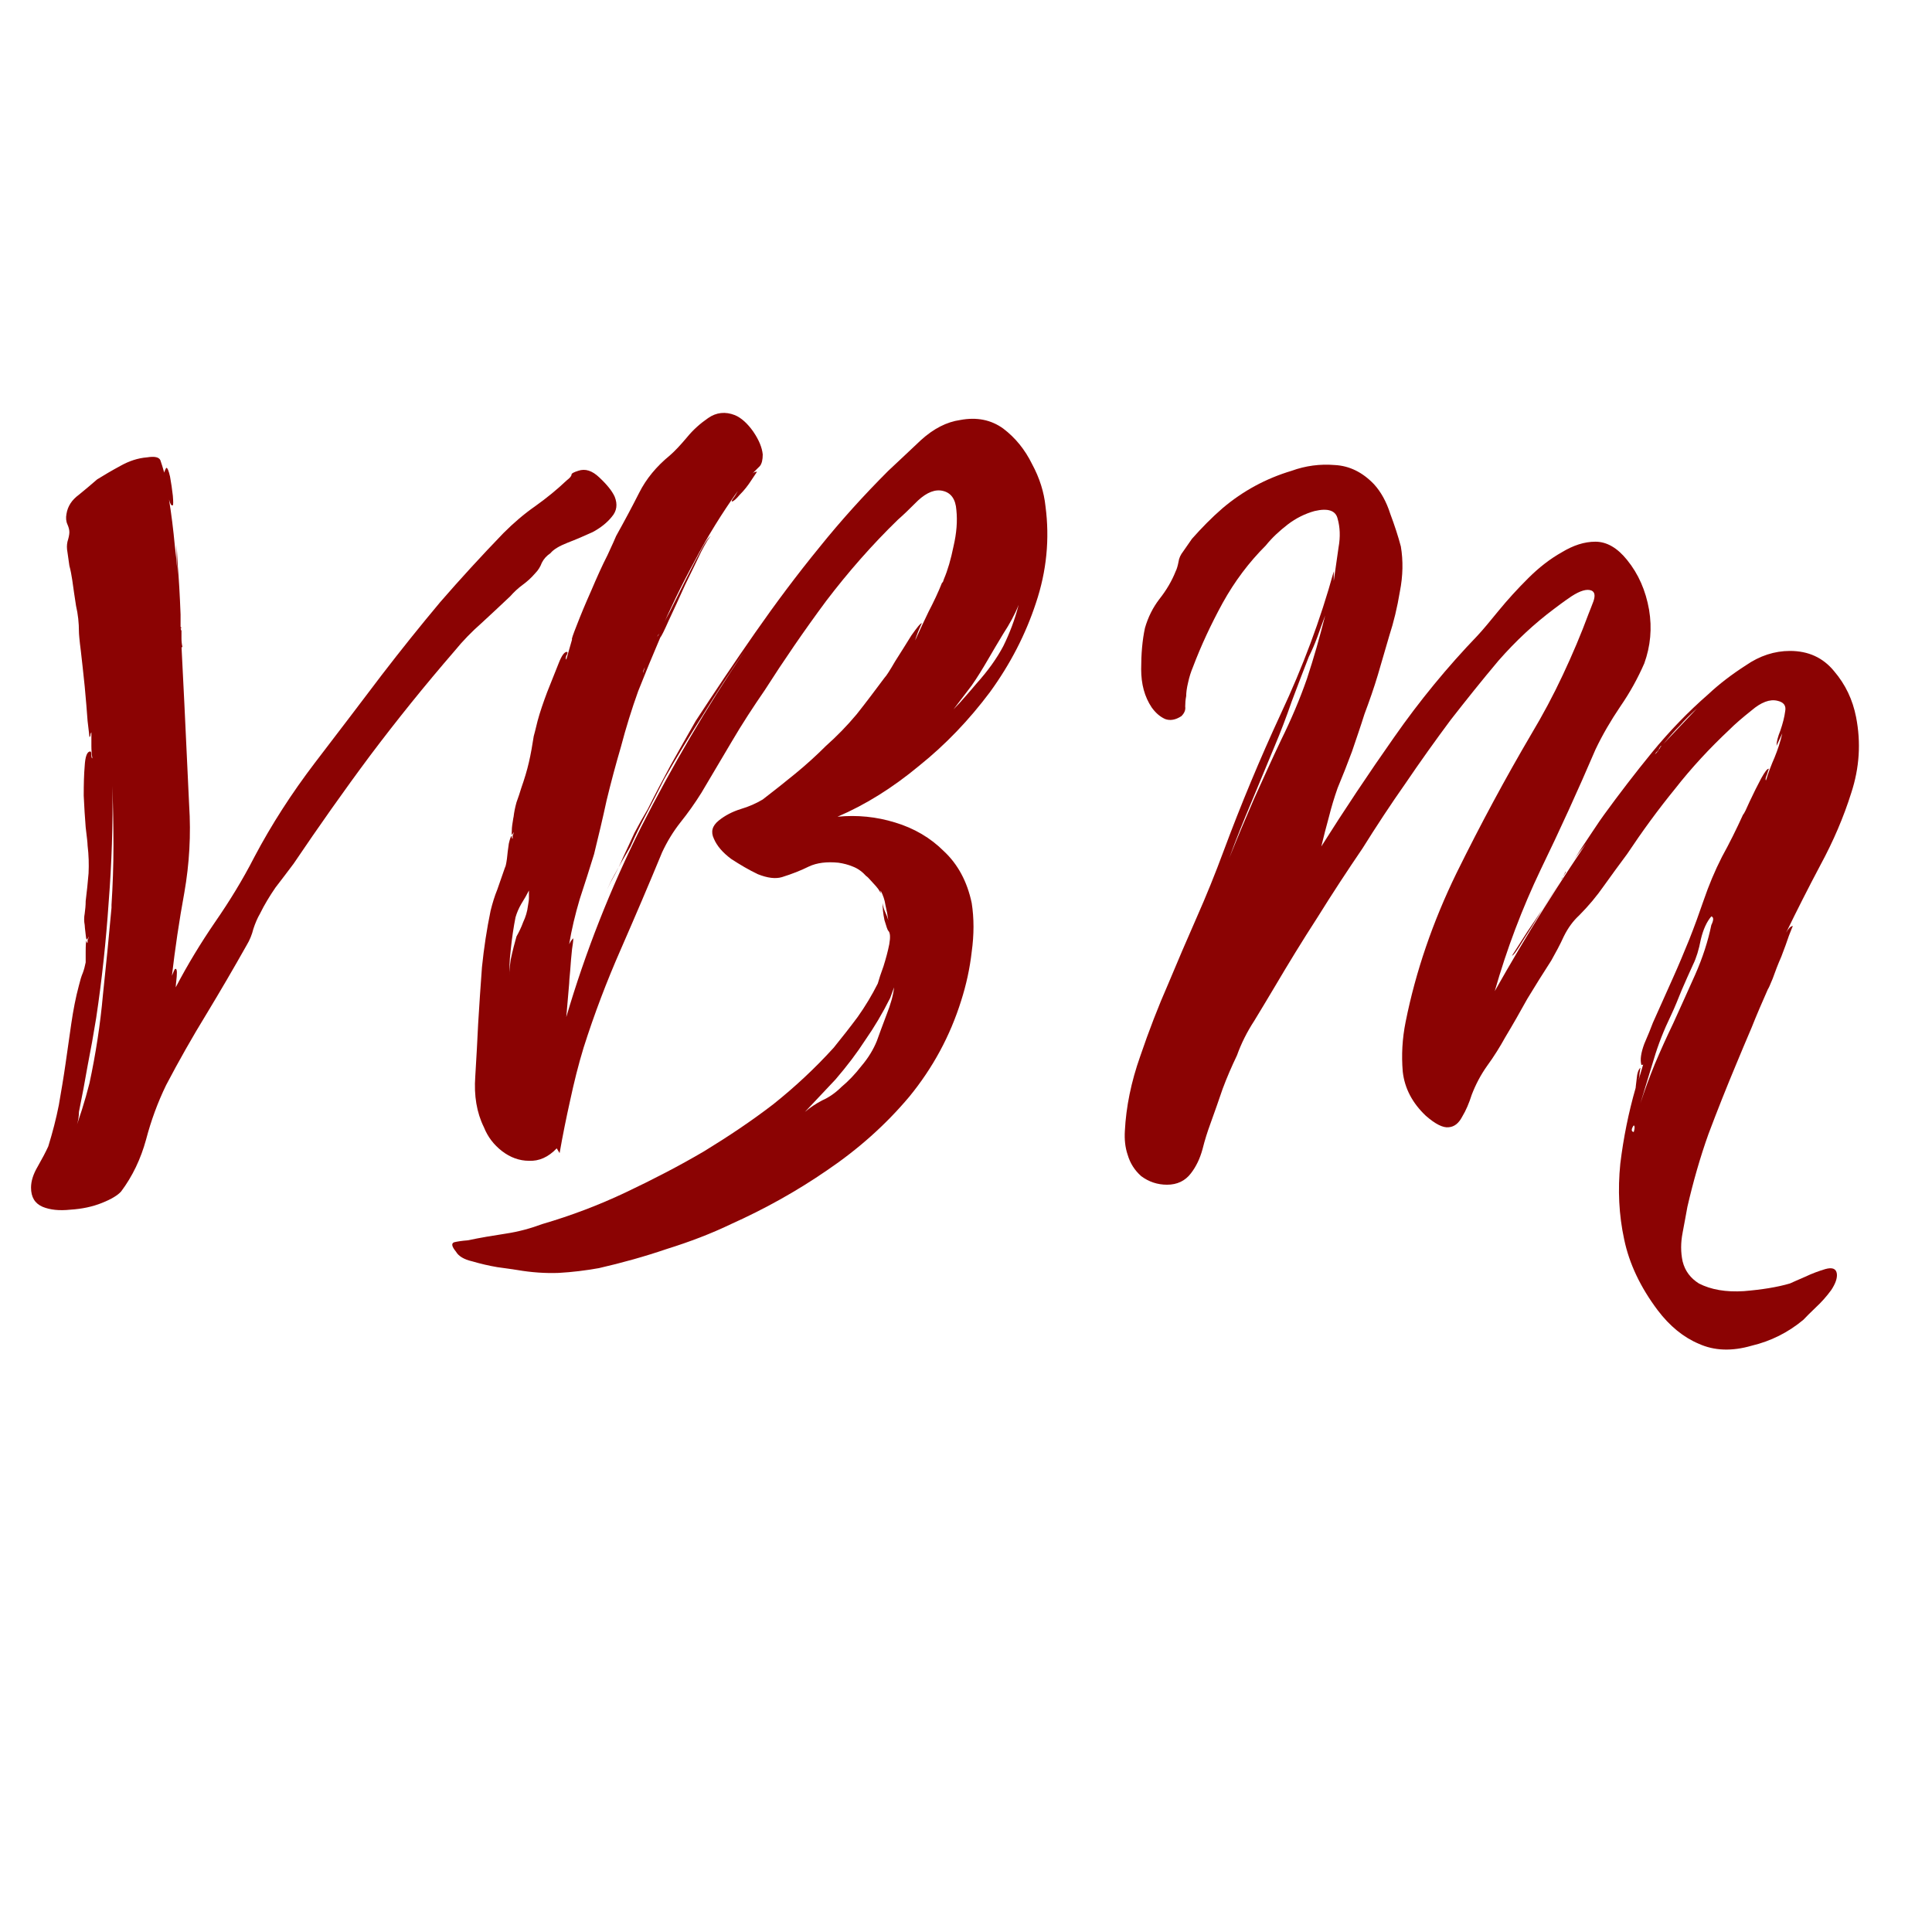 <svg version="1.0" preserveAspectRatio="xMidYMid meet" height="42" viewBox="0 0 31.5 31.5" zoomAndPan="magnify" width="42" xmlns:xlink="http://www.w3.org/1999/xlink" xmlns="http://www.w3.org/2000/svg"><defs><g></g></defs><g fill-opacity="1" fill="#8b0303"><g transform="translate(0.506, 18.457)"><g><path d="M 2.5 -6.984 L 2.578 -5.328 C 2.609 -4.848 2.582 -4.375 2.5 -3.906 C 2.414 -3.438 2.348 -2.984 2.297 -2.547 C 2.316 -2.598 2.332 -2.633 2.344 -2.656 C 2.375 -2.676 2.383 -2.633 2.375 -2.531 C 2.363 -2.426 2.359 -2.367 2.359 -2.359 C 2.555 -2.734 2.77 -3.086 3 -3.422 C 3.238 -3.766 3.453 -4.117 3.641 -4.484 C 3.922 -5.016 4.25 -5.523 4.625 -6.016 C 5 -6.504 5.363 -6.984 5.719 -7.453 C 6.031 -7.859 6.348 -8.254 6.672 -8.641 C 7.004 -9.023 7.348 -9.398 7.703 -9.766 C 7.867 -9.93 8.039 -10.078 8.219 -10.203 C 8.406 -10.336 8.578 -10.477 8.734 -10.625 C 8.785 -10.664 8.812 -10.695 8.812 -10.719 C 8.812 -10.738 8.848 -10.758 8.922 -10.781 C 9.035 -10.82 9.148 -10.785 9.266 -10.672 C 9.391 -10.555 9.473 -10.453 9.516 -10.359 C 9.566 -10.234 9.551 -10.125 9.469 -10.031 C 9.395 -9.938 9.289 -9.852 9.156 -9.781 C 9.02 -9.719 8.883 -9.66 8.75 -9.609 C 8.613 -9.555 8.52 -9.5 8.469 -9.438 C 8.406 -9.395 8.359 -9.344 8.328 -9.281 C 8.305 -9.219 8.27 -9.16 8.219 -9.109 C 8.156 -9.035 8.086 -8.973 8.016 -8.922 C 7.941 -8.867 7.875 -8.805 7.812 -8.734 C 7.656 -8.586 7.5 -8.441 7.344 -8.297 C 7.188 -8.16 7.039 -8.008 6.906 -7.844 C 6.426 -7.289 5.969 -6.723 5.531 -6.141 C 5.102 -5.566 4.688 -4.977 4.281 -4.375 C 4.188 -4.25 4.086 -4.117 3.984 -3.984 C 3.891 -3.848 3.805 -3.707 3.734 -3.562 C 3.691 -3.488 3.656 -3.406 3.625 -3.312 C 3.602 -3.219 3.566 -3.129 3.516 -3.047 C 3.305 -2.672 3.086 -2.297 2.859 -1.922 C 2.629 -1.547 2.41 -1.16 2.203 -0.766 C 2.066 -0.484 1.957 -0.188 1.875 0.125 C 1.789 0.438 1.656 0.719 1.469 0.969 C 1.414 1.031 1.312 1.094 1.156 1.156 C 1 1.219 0.828 1.254 0.641 1.266 C 0.461 1.285 0.312 1.27 0.188 1.219 C 0.062 1.164 0 1.062 0 0.906 C 0 0.801 0.035 0.688 0.109 0.562 C 0.18 0.438 0.238 0.328 0.281 0.234 C 0.352 0.004 0.41 -0.219 0.453 -0.438 C 0.492 -0.664 0.531 -0.891 0.562 -1.109 C 0.594 -1.328 0.625 -1.547 0.656 -1.766 C 0.688 -1.984 0.727 -2.191 0.781 -2.391 C 0.801 -2.473 0.82 -2.539 0.844 -2.594 C 0.863 -2.645 0.879 -2.703 0.891 -2.766 C 0.891 -2.766 0.891 -2.82 0.891 -2.938 C 0.891 -3.051 0.895 -3.113 0.906 -3.125 C 0.906 -3.113 0.906 -3.102 0.906 -3.094 C 0.914 -3.094 0.922 -3.086 0.922 -3.078 C 0.922 -3.098 0.922 -3.113 0.922 -3.125 C 0.93 -3.145 0.938 -3.164 0.938 -3.188 C 0.914 -3.113 0.898 -3.125 0.891 -3.219 C 0.879 -3.312 0.875 -3.363 0.875 -3.375 C 0.863 -3.438 0.863 -3.5 0.875 -3.562 C 0.883 -3.625 0.891 -3.691 0.891 -3.766 C 0.91 -3.922 0.926 -4.07 0.938 -4.219 C 0.945 -4.363 0.941 -4.516 0.922 -4.672 C 0.922 -4.711 0.91 -4.812 0.891 -4.969 C 0.879 -5.125 0.867 -5.297 0.859 -5.484 C 0.859 -5.672 0.863 -5.832 0.875 -5.969 C 0.883 -6.113 0.91 -6.191 0.953 -6.203 C 0.973 -6.211 0.984 -6.195 0.984 -6.156 C 0.984 -6.113 0.988 -6.094 1 -6.094 C 0.988 -6.164 0.984 -6.234 0.984 -6.297 C 0.984 -6.367 0.984 -6.441 0.984 -6.516 C 0.973 -6.504 0.969 -6.488 0.969 -6.469 C 0.969 -6.457 0.961 -6.445 0.953 -6.438 C 0.953 -6.445 0.941 -6.535 0.922 -6.703 C 0.91 -6.867 0.895 -7.055 0.875 -7.266 C 0.852 -7.484 0.832 -7.676 0.812 -7.844 C 0.789 -8.02 0.781 -8.125 0.781 -8.156 C 0.781 -8.301 0.766 -8.441 0.734 -8.578 C 0.711 -8.723 0.691 -8.863 0.672 -9 C 0.66 -9.082 0.645 -9.16 0.625 -9.234 C 0.613 -9.316 0.602 -9.391 0.594 -9.453 C 0.582 -9.516 0.582 -9.57 0.594 -9.625 C 0.613 -9.688 0.625 -9.738 0.625 -9.781 C 0.625 -9.82 0.613 -9.863 0.594 -9.906 C 0.57 -9.957 0.566 -10.016 0.578 -10.078 C 0.598 -10.203 0.664 -10.305 0.781 -10.391 C 0.895 -10.484 0.992 -10.566 1.078 -10.641 C 1.191 -10.711 1.316 -10.785 1.453 -10.859 C 1.598 -10.941 1.742 -10.988 1.891 -11 C 2.016 -11.02 2.086 -11.004 2.109 -10.953 C 2.129 -10.898 2.148 -10.832 2.172 -10.75 C 2.172 -10.758 2.18 -10.785 2.203 -10.828 C 2.223 -10.836 2.242 -10.789 2.266 -10.688 C 2.285 -10.582 2.301 -10.477 2.312 -10.375 C 2.32 -10.281 2.32 -10.227 2.312 -10.219 C 2.289 -10.207 2.27 -10.238 2.25 -10.312 C 2.289 -10.07 2.32 -9.82 2.344 -9.562 C 2.375 -9.312 2.395 -9.062 2.406 -8.812 C 2.395 -9.02 2.383 -9.195 2.375 -9.344 C 2.375 -9.5 2.375 -9.578 2.375 -9.578 C 2.375 -9.578 2.379 -9.469 2.391 -9.25 C 2.41 -9.031 2.426 -8.758 2.438 -8.438 L 2.438 -8.281 L 2.438 -8.297 L 2.438 -8.266 L 2.438 -8.281 L 2.438 -8.25 L 2.438 -8.266 C 2.438 -8.254 2.438 -8.242 2.438 -8.234 C 2.445 -8.234 2.453 -8.223 2.453 -8.203 C 2.453 -8.211 2.445 -8.219 2.438 -8.219 C 2.438 -8.227 2.438 -8.238 2.438 -8.25 C 2.438 -8.219 2.441 -8.191 2.453 -8.172 C 2.453 -8.129 2.453 -8.086 2.453 -8.047 C 2.453 -8.004 2.457 -7.957 2.469 -7.906 C 2.469 -7.906 2.461 -7.906 2.453 -7.906 C 2.453 -7.906 2.453 -7.91 2.453 -7.922 L 2.5 -6.984 C 2.5 -6.992 2.492 -7.004 2.484 -7.016 C 2.484 -7.023 2.484 -7.035 2.484 -7.047 C 2.484 -7.035 2.484 -7.023 2.484 -7.016 C 2.492 -7.004 2.5 -6.992 2.5 -6.984 Z M 1.312 -3.656 L 1.312 -3.703 C 1.332 -4.016 1.344 -4.336 1.344 -4.672 C 1.344 -5.004 1.336 -5.328 1.328 -5.641 C 1.336 -5.016 1.316 -4.383 1.266 -3.75 C 1.223 -3.113 1.156 -2.484 1.062 -1.859 C 1.02 -1.598 0.973 -1.336 0.922 -1.078 C 0.879 -0.828 0.832 -0.578 0.781 -0.328 C 0.781 -0.254 0.77 -0.188 0.75 -0.125 C 0.727 -0.062 0.707 -0.004 0.688 0.047 C 0.789 -0.223 0.879 -0.504 0.953 -0.797 C 1.055 -1.273 1.129 -1.754 1.172 -2.234 C 1.223 -2.711 1.27 -3.188 1.312 -3.656 Z M 1.312 -3.656"></path></g></g></g><g fill-opacity="1" fill="#8b0303"><g transform="translate(7.374, 18.457)"><g><path d="M 6.281 -5.141 C 6.602 -5.172 6.914 -5.141 7.219 -5.047 C 7.531 -4.953 7.797 -4.797 8.016 -4.578 C 8.242 -4.367 8.395 -4.086 8.469 -3.734 C 8.508 -3.484 8.508 -3.219 8.469 -2.938 C 8.438 -2.664 8.379 -2.398 8.297 -2.141 C 8.117 -1.566 7.836 -1.047 7.453 -0.578 C 7.066 -0.117 6.617 0.281 6.109 0.625 C 5.609 0.969 5.086 1.258 4.547 1.5 C 4.223 1.656 3.875 1.789 3.5 1.906 C 3.133 2.031 2.766 2.133 2.391 2.219 C 2.172 2.258 1.953 2.285 1.734 2.297 C 1.516 2.305 1.289 2.289 1.062 2.25 C 0.988 2.238 0.879 2.223 0.734 2.203 C 0.598 2.18 0.461 2.148 0.328 2.109 C 0.191 2.078 0.102 2.023 0.062 1.953 C -0.008 1.867 -0.02 1.816 0.031 1.797 C 0.082 1.785 0.156 1.773 0.25 1.766 C 0.457 1.723 0.664 1.688 0.875 1.656 C 1.082 1.625 1.281 1.57 1.469 1.5 C 1.938 1.363 2.391 1.191 2.828 0.984 C 3.273 0.773 3.703 0.551 4.109 0.312 C 4.504 0.07 4.879 -0.18 5.234 -0.453 C 5.586 -0.734 5.914 -1.039 6.219 -1.375 C 6.352 -1.539 6.484 -1.707 6.609 -1.875 C 6.734 -2.051 6.844 -2.234 6.938 -2.422 C 6.957 -2.492 6.988 -2.586 7.031 -2.703 C 7.07 -2.828 7.102 -2.945 7.125 -3.062 C 7.145 -3.176 7.141 -3.25 7.109 -3.281 C 7.098 -3.289 7.078 -3.348 7.047 -3.453 C 7.023 -3.566 7.016 -3.66 7.016 -3.734 C 7.023 -3.68 7.039 -3.629 7.062 -3.578 C 7.082 -3.535 7.098 -3.492 7.109 -3.453 C 7.098 -3.535 7.082 -3.617 7.062 -3.703 C 7.051 -3.785 7.023 -3.863 6.984 -3.938 L 6.984 -3.891 C 6.973 -3.93 6.93 -3.988 6.859 -4.062 C 6.797 -4.133 6.758 -4.172 6.75 -4.172 C 6.688 -4.242 6.613 -4.297 6.531 -4.328 C 6.457 -4.359 6.379 -4.379 6.297 -4.391 C 6.109 -4.41 5.945 -4.391 5.812 -4.328 C 5.688 -4.266 5.539 -4.207 5.375 -4.156 C 5.27 -4.125 5.141 -4.141 4.984 -4.203 C 4.836 -4.273 4.691 -4.359 4.547 -4.453 C 4.41 -4.555 4.316 -4.664 4.266 -4.781 C 4.211 -4.895 4.238 -4.992 4.344 -5.078 C 4.445 -5.16 4.566 -5.223 4.703 -5.266 C 4.836 -5.305 4.957 -5.359 5.062 -5.422 C 5.25 -5.566 5.426 -5.707 5.594 -5.844 C 5.77 -5.988 5.938 -6.141 6.094 -6.297 C 6.27 -6.453 6.438 -6.625 6.594 -6.812 C 6.75 -7.008 6.898 -7.207 7.047 -7.406 C 7.078 -7.438 7.133 -7.523 7.219 -7.672 C 7.312 -7.816 7.398 -7.957 7.484 -8.094 C 7.578 -8.227 7.633 -8.297 7.656 -8.297 C 7.656 -8.297 7.633 -8.25 7.594 -8.156 C 7.562 -8.07 7.547 -8.023 7.547 -8.016 C 7.617 -8.172 7.691 -8.328 7.766 -8.484 C 7.848 -8.641 7.922 -8.797 7.984 -8.953 L 8 -8.969 L 8.016 -9.016 C 8.078 -9.16 8.129 -9.336 8.172 -9.547 C 8.223 -9.766 8.238 -9.961 8.219 -10.141 C 8.207 -10.316 8.133 -10.422 8 -10.453 C 7.875 -10.484 7.738 -10.43 7.594 -10.297 C 7.457 -10.16 7.348 -10.055 7.266 -9.984 C 6.848 -9.578 6.457 -9.133 6.094 -8.656 C 5.738 -8.176 5.406 -7.691 5.094 -7.203 C 4.906 -6.93 4.727 -6.656 4.562 -6.375 C 4.395 -6.094 4.227 -5.812 4.062 -5.531 C 3.957 -5.363 3.844 -5.203 3.719 -5.047 C 3.602 -4.898 3.504 -4.738 3.422 -4.562 C 3.203 -4.031 2.977 -3.504 2.75 -2.984 C 2.52 -2.461 2.316 -1.926 2.141 -1.375 C 2.055 -1.094 1.984 -0.805 1.922 -0.516 C 1.859 -0.234 1.801 0.051 1.75 0.344 L 1.703 0.266 C 1.566 0.41 1.414 0.477 1.25 0.469 C 1.094 0.469 0.945 0.414 0.812 0.312 C 0.676 0.207 0.578 0.078 0.516 -0.078 C 0.398 -0.316 0.352 -0.594 0.375 -0.906 C 0.395 -1.227 0.41 -1.516 0.422 -1.766 C 0.441 -2.078 0.461 -2.383 0.484 -2.688 C 0.516 -3 0.562 -3.305 0.625 -3.609 C 0.656 -3.734 0.691 -3.848 0.734 -3.953 C 0.773 -4.066 0.816 -4.188 0.859 -4.312 C 0.867 -4.32 0.879 -4.367 0.891 -4.453 C 0.898 -4.535 0.91 -4.617 0.922 -4.703 C 0.941 -4.785 0.957 -4.828 0.969 -4.828 C 0.969 -4.805 0.973 -4.789 0.984 -4.781 C 0.984 -4.801 0.984 -4.816 0.984 -4.828 C 0.992 -4.848 1 -4.867 1 -4.891 C 0.977 -4.836 0.969 -4.832 0.969 -4.875 C 0.969 -4.926 0.973 -4.984 0.984 -5.047 C 0.992 -5.109 1 -5.141 1 -5.141 C 1.008 -5.211 1.023 -5.289 1.047 -5.375 C 1.078 -5.457 1.102 -5.535 1.125 -5.609 C 1.176 -5.754 1.219 -5.895 1.25 -6.031 C 1.281 -6.164 1.305 -6.305 1.328 -6.453 C 1.336 -6.484 1.359 -6.566 1.391 -6.703 C 1.43 -6.848 1.484 -7.004 1.547 -7.172 C 1.617 -7.348 1.68 -7.504 1.734 -7.641 C 1.785 -7.773 1.832 -7.836 1.875 -7.828 C 1.883 -7.816 1.879 -7.797 1.859 -7.766 C 1.848 -7.734 1.848 -7.711 1.859 -7.703 L 1.953 -8.031 C 1.941 -8.031 1.969 -8.109 2.031 -8.266 C 2.094 -8.43 2.172 -8.617 2.266 -8.828 C 2.359 -9.047 2.445 -9.238 2.531 -9.406 C 2.613 -9.582 2.66 -9.688 2.672 -9.719 C 2.805 -9.957 2.93 -10.191 3.047 -10.422 C 3.16 -10.648 3.328 -10.852 3.547 -11.031 C 3.629 -11.102 3.723 -11.203 3.828 -11.328 C 3.93 -11.453 4.047 -11.555 4.172 -11.641 C 4.305 -11.734 4.453 -11.75 4.609 -11.688 C 4.711 -11.645 4.812 -11.555 4.906 -11.422 C 5 -11.285 5.051 -11.16 5.062 -11.047 C 5.062 -10.961 5.047 -10.898 5.016 -10.859 C 4.984 -10.828 4.941 -10.785 4.891 -10.734 C 4.91 -10.754 4.938 -10.766 4.969 -10.766 C 4.969 -10.766 4.938 -10.719 4.875 -10.625 C 4.82 -10.539 4.758 -10.461 4.688 -10.391 C 4.625 -10.316 4.582 -10.281 4.562 -10.281 C 4.551 -10.281 4.555 -10.297 4.578 -10.328 C 4.609 -10.367 4.633 -10.41 4.656 -10.453 C 4.395 -10.086 4.16 -9.707 3.953 -9.312 C 3.742 -8.926 3.551 -8.531 3.375 -8.125 C 3.406 -8.207 3.461 -8.328 3.547 -8.484 C 3.629 -8.648 3.719 -8.828 3.812 -9.016 C 3.906 -9.203 3.988 -9.363 4.062 -9.5 C 4.133 -9.633 4.188 -9.707 4.219 -9.719 C 4.195 -9.707 4.145 -9.625 4.062 -9.469 C 3.988 -9.312 3.898 -9.129 3.797 -8.922 C 3.703 -8.711 3.613 -8.52 3.531 -8.344 C 3.457 -8.176 3.41 -8.082 3.391 -8.062 C 3.266 -7.77 3.145 -7.477 3.031 -7.188 C 2.926 -6.895 2.832 -6.594 2.75 -6.281 C 2.664 -5.988 2.586 -5.695 2.516 -5.406 C 2.453 -5.113 2.383 -4.82 2.312 -4.531 C 2.238 -4.289 2.16 -4.047 2.078 -3.797 C 2.004 -3.547 1.945 -3.301 1.906 -3.062 C 1.926 -3.102 1.945 -3.133 1.969 -3.156 C 1.977 -3.164 1.973 -3.109 1.953 -2.984 C 1.941 -2.867 1.93 -2.75 1.922 -2.625 C 1.91 -2.508 1.906 -2.441 1.906 -2.422 L 1.859 -1.875 C 2.172 -2.938 2.578 -3.969 3.078 -4.969 C 3.586 -5.969 4.148 -6.926 4.766 -7.844 C 4.535 -7.508 4.312 -7.164 4.094 -6.812 C 3.875 -6.469 3.66 -6.113 3.453 -5.75 C 3.359 -5.562 3.266 -5.379 3.172 -5.203 C 3.078 -5.023 2.988 -4.844 2.906 -4.656 C 2.832 -4.531 2.742 -4.375 2.641 -4.188 C 2.535 -4 2.473 -3.836 2.453 -3.703 C 2.473 -3.828 2.52 -3.957 2.594 -4.094 C 2.676 -4.238 2.738 -4.363 2.781 -4.469 C 2.844 -4.602 2.906 -4.738 2.969 -4.875 C 3.039 -5.008 3.113 -5.141 3.188 -5.266 C 3.312 -5.516 3.438 -5.754 3.562 -5.984 C 3.695 -6.223 3.832 -6.461 3.969 -6.703 C 4.281 -7.18 4.602 -7.66 4.938 -8.141 C 5.27 -8.617 5.617 -9.082 5.984 -9.531 C 6.336 -9.969 6.711 -10.383 7.109 -10.781 C 7.266 -10.926 7.441 -11.094 7.641 -11.281 C 7.848 -11.469 8.062 -11.578 8.281 -11.609 C 8.551 -11.66 8.785 -11.613 8.984 -11.469 C 9.18 -11.32 9.336 -11.129 9.453 -10.891 C 9.578 -10.66 9.648 -10.43 9.672 -10.203 C 9.742 -9.672 9.691 -9.145 9.516 -8.625 C 9.348 -8.113 9.098 -7.629 8.766 -7.172 C 8.43 -6.723 8.047 -6.32 7.609 -5.969 C 7.18 -5.613 6.738 -5.336 6.281 -5.141 Z M 6.922 -1.484 C 6.961 -1.598 7.016 -1.738 7.078 -1.906 C 7.148 -2.082 7.191 -2.234 7.203 -2.359 L 7.141 -2.188 C 7.016 -1.938 6.879 -1.707 6.734 -1.5 C 6.598 -1.289 6.438 -1.078 6.25 -0.859 L 5.75 -0.328 C 5.832 -0.398 5.926 -0.461 6.031 -0.516 C 6.145 -0.566 6.25 -0.641 6.344 -0.734 C 6.457 -0.828 6.566 -0.941 6.672 -1.078 C 6.785 -1.211 6.867 -1.348 6.922 -1.484 Z M 8.734 -7.703 C 8.648 -7.555 8.562 -7.414 8.469 -7.281 C 8.375 -7.156 8.273 -7.023 8.172 -6.891 C 8.242 -6.961 8.305 -7.031 8.359 -7.094 C 8.422 -7.164 8.484 -7.238 8.547 -7.312 C 8.734 -7.52 8.879 -7.723 8.984 -7.922 C 9.086 -8.129 9.172 -8.352 9.234 -8.594 C 9.172 -8.438 9.086 -8.281 8.984 -8.125 C 8.891 -7.969 8.805 -7.828 8.734 -7.703 Z M 1.047 -3.188 C 1.086 -3.258 1.125 -3.336 1.156 -3.422 C 1.195 -3.504 1.223 -3.594 1.234 -3.688 C 1.242 -3.738 1.25 -3.781 1.25 -3.812 C 1.25 -3.852 1.25 -3.895 1.25 -3.938 C 1.219 -3.875 1.176 -3.801 1.125 -3.719 C 1.082 -3.645 1.051 -3.57 1.031 -3.5 C 1 -3.344 0.973 -3.164 0.953 -2.969 C 0.93 -2.781 0.926 -2.602 0.938 -2.438 C 0.926 -2.539 0.93 -2.664 0.953 -2.812 C 0.984 -2.957 1.016 -3.082 1.047 -3.188 Z M 3.109 -7.484 L 3.141 -7.578 C 3.117 -7.535 3.109 -7.504 3.109 -7.484 Z M 5.906 -9.375 L 5.812 -9.266 Z M 3.344 -8.078 L 3.375 -8.125 C 3.352 -8.102 3.344 -8.086 3.344 -8.078 Z M 3.344 -8.078"></path></g></g></g><g fill-opacity="1" fill="#8b0303"><g transform="translate(18.34, 18.457)"><g><path d="M 10.844 2.469 C 10.895 2.445 10.977 2.41 11.094 2.359 C 11.207 2.305 11.316 2.266 11.422 2.234 C 11.535 2.203 11.598 2.227 11.609 2.312 C 11.617 2.383 11.586 2.473 11.516 2.578 C 11.441 2.68 11.359 2.773 11.266 2.859 C 11.18 2.941 11.113 3.008 11.062 3.062 C 10.812 3.27 10.531 3.41 10.219 3.484 C 9.895 3.578 9.609 3.566 9.359 3.453 C 9.109 3.348 8.883 3.164 8.688 2.906 C 8.406 2.531 8.223 2.145 8.141 1.75 C 8.055 1.352 8.035 0.941 8.078 0.516 C 8.129 0.098 8.211 -0.312 8.328 -0.719 C 8.328 -0.719 8.332 -0.766 8.344 -0.859 C 8.352 -0.961 8.375 -1.023 8.406 -1.047 C 8.406 -1.035 8.398 -1.004 8.391 -0.953 C 8.391 -0.91 8.383 -0.875 8.375 -0.844 L 8.453 -1.109 C 8.453 -1.098 8.441 -1.094 8.422 -1.094 C 8.398 -1.176 8.414 -1.289 8.469 -1.438 C 8.531 -1.582 8.578 -1.695 8.609 -1.781 L 8.938 -2.516 C 9.031 -2.723 9.117 -2.93 9.203 -3.141 C 9.285 -3.348 9.363 -3.562 9.438 -3.781 C 9.52 -4.02 9.617 -4.254 9.734 -4.484 C 9.859 -4.711 9.973 -4.941 10.078 -5.172 C 10.098 -5.191 10.133 -5.266 10.188 -5.391 C 10.25 -5.523 10.312 -5.648 10.375 -5.766 C 10.438 -5.879 10.477 -5.93 10.5 -5.922 C 10.5 -5.922 10.488 -5.891 10.469 -5.828 C 10.445 -5.773 10.441 -5.742 10.453 -5.734 C 10.492 -5.859 10.539 -5.984 10.594 -6.109 C 10.645 -6.234 10.688 -6.363 10.719 -6.5 L 10.625 -6.297 C 10.625 -6.359 10.645 -6.441 10.688 -6.547 C 10.727 -6.66 10.754 -6.766 10.766 -6.859 C 10.785 -6.953 10.742 -7.008 10.641 -7.031 C 10.516 -7.062 10.375 -7.008 10.219 -6.875 C 10.062 -6.75 9.941 -6.645 9.859 -6.562 C 9.535 -6.258 9.238 -5.938 8.969 -5.594 C 8.695 -5.258 8.438 -4.906 8.188 -4.531 C 8.062 -4.363 7.938 -4.191 7.812 -4.016 C 7.695 -3.848 7.562 -3.688 7.406 -3.531 C 7.312 -3.445 7.227 -3.332 7.156 -3.188 C 7.094 -3.051 7.023 -2.922 6.953 -2.797 C 6.816 -2.586 6.688 -2.379 6.562 -2.172 C 6.445 -1.961 6.328 -1.754 6.203 -1.547 C 6.117 -1.391 6.02 -1.234 5.906 -1.078 C 5.801 -0.93 5.719 -0.773 5.656 -0.609 C 5.613 -0.473 5.562 -0.352 5.5 -0.25 C 5.445 -0.145 5.375 -0.086 5.281 -0.078 C 5.188 -0.066 5.062 -0.129 4.906 -0.266 C 4.688 -0.473 4.562 -0.711 4.531 -0.984 C 4.508 -1.254 4.523 -1.523 4.578 -1.797 C 4.742 -2.617 5.02 -3.426 5.406 -4.219 C 5.801 -5.02 6.207 -5.773 6.625 -6.484 C 6.812 -6.797 6.984 -7.117 7.141 -7.453 C 7.297 -7.785 7.438 -8.117 7.562 -8.453 C 7.582 -8.504 7.609 -8.57 7.641 -8.656 C 7.672 -8.75 7.66 -8.805 7.609 -8.828 C 7.535 -8.859 7.426 -8.828 7.281 -8.734 C 7.145 -8.641 7.051 -8.57 7 -8.531 C 6.676 -8.289 6.375 -8.008 6.094 -7.688 C 5.82 -7.363 5.562 -7.039 5.312 -6.719 C 5.062 -6.383 4.816 -6.039 4.578 -5.688 C 4.336 -5.344 4.102 -4.988 3.875 -4.625 C 3.625 -4.258 3.379 -3.883 3.141 -3.5 C 2.898 -3.125 2.664 -2.742 2.438 -2.359 C 2.332 -2.18 2.223 -2 2.109 -1.812 C 1.992 -1.633 1.898 -1.445 1.828 -1.25 C 1.742 -1.07 1.664 -0.891 1.594 -0.703 C 1.531 -0.516 1.461 -0.32 1.391 -0.125 C 1.348 -0.008 1.305 0.125 1.266 0.281 C 1.223 0.438 1.16 0.566 1.078 0.672 C 0.984 0.797 0.852 0.859 0.688 0.859 C 0.531 0.859 0.391 0.812 0.266 0.719 C 0.16 0.625 0.086 0.508 0.047 0.375 C 0.004 0.25 -0.008 0.117 0 -0.016 C 0.02 -0.41 0.102 -0.816 0.25 -1.234 C 0.395 -1.66 0.547 -2.051 0.703 -2.406 C 0.859 -2.781 1.016 -3.145 1.172 -3.5 C 1.328 -3.852 1.473 -4.211 1.609 -4.578 C 1.891 -5.336 2.203 -6.086 2.547 -6.828 C 2.898 -7.578 3.188 -8.348 3.406 -9.141 L 3.406 -8.984 L 3.484 -9.531 C 3.516 -9.707 3.508 -9.863 3.469 -10 C 3.438 -10.133 3.312 -10.176 3.094 -10.125 C 2.938 -10.082 2.789 -10.008 2.656 -9.906 C 2.52 -9.801 2.398 -9.688 2.297 -9.562 C 2.023 -9.289 1.789 -8.977 1.594 -8.625 C 1.406 -8.281 1.242 -7.93 1.109 -7.578 C 1.078 -7.504 1.051 -7.422 1.031 -7.328 C 1.008 -7.234 1 -7.16 1 -7.109 C 0.988 -7.047 0.984 -6.988 0.984 -6.938 C 0.992 -6.883 0.973 -6.832 0.922 -6.781 C 0.828 -6.719 0.738 -6.703 0.656 -6.734 C 0.57 -6.773 0.5 -6.836 0.438 -6.922 C 0.32 -7.098 0.266 -7.305 0.266 -7.547 C 0.266 -7.797 0.285 -8.02 0.328 -8.219 C 0.379 -8.395 0.457 -8.551 0.562 -8.688 C 0.676 -8.832 0.766 -8.984 0.828 -9.141 C 0.848 -9.18 0.863 -9.234 0.875 -9.297 C 0.883 -9.359 0.91 -9.414 0.953 -9.469 L 1.094 -9.672 C 1.25 -9.848 1.414 -10.016 1.594 -10.172 C 1.926 -10.453 2.301 -10.656 2.719 -10.781 C 2.945 -10.863 3.18 -10.895 3.422 -10.875 C 3.66 -10.863 3.875 -10.758 4.062 -10.562 C 4.176 -10.438 4.266 -10.273 4.328 -10.078 C 4.398 -9.891 4.457 -9.711 4.5 -9.547 C 4.539 -9.316 4.535 -9.07 4.484 -8.812 C 4.441 -8.551 4.383 -8.312 4.312 -8.094 C 4.25 -7.883 4.188 -7.672 4.125 -7.453 C 4.062 -7.242 3.988 -7.031 3.906 -6.812 C 3.844 -6.613 3.773 -6.41 3.703 -6.203 C 3.629 -6.004 3.551 -5.805 3.469 -5.609 C 3.414 -5.453 3.367 -5.297 3.328 -5.141 C 3.285 -4.984 3.242 -4.82 3.203 -4.656 C 3.578 -5.25 3.973 -5.844 4.391 -6.438 C 4.805 -7.031 5.258 -7.582 5.75 -8.094 C 5.844 -8.195 5.957 -8.332 6.094 -8.5 C 6.238 -8.676 6.398 -8.852 6.578 -9.031 C 6.754 -9.207 6.938 -9.348 7.125 -9.453 C 7.312 -9.566 7.492 -9.625 7.672 -9.625 C 7.859 -9.625 8.031 -9.523 8.188 -9.328 C 8.375 -9.098 8.492 -8.828 8.547 -8.516 C 8.598 -8.211 8.57 -7.922 8.469 -7.641 C 8.363 -7.398 8.234 -7.164 8.078 -6.938 C 7.922 -6.707 7.785 -6.473 7.672 -6.234 C 7.391 -5.578 7.094 -4.926 6.781 -4.281 C 6.477 -3.645 6.227 -2.984 6.031 -2.297 C 6.289 -2.754 6.555 -3.203 6.828 -3.641 C 7.109 -4.086 7.398 -4.531 7.703 -4.969 C 7.641 -4.863 7.566 -4.758 7.484 -4.656 C 7.398 -4.551 7.32 -4.441 7.25 -4.328 C 7.383 -4.535 7.504 -4.719 7.609 -4.875 C 7.711 -5.031 7.781 -5.129 7.812 -5.172 C 8.062 -5.516 8.32 -5.852 8.594 -6.188 C 8.875 -6.531 9.18 -6.848 9.516 -7.141 C 9.691 -7.305 9.895 -7.461 10.125 -7.609 C 10.352 -7.766 10.594 -7.844 10.844 -7.844 C 11.145 -7.844 11.383 -7.734 11.562 -7.516 C 11.75 -7.297 11.867 -7.047 11.922 -6.766 C 12.004 -6.348 11.977 -5.938 11.844 -5.531 C 11.719 -5.133 11.551 -4.742 11.344 -4.359 C 11.145 -3.984 10.957 -3.613 10.781 -3.25 C 10.82 -3.32 10.859 -3.359 10.891 -3.359 C 10.891 -3.359 10.867 -3.305 10.828 -3.203 C 10.797 -3.109 10.754 -2.992 10.703 -2.859 C 10.648 -2.734 10.602 -2.613 10.562 -2.5 C 10.52 -2.395 10.492 -2.336 10.484 -2.328 C 10.391 -2.117 10.301 -1.91 10.219 -1.703 C 10.133 -1.504 10.051 -1.305 9.969 -1.109 C 9.812 -0.734 9.66 -0.352 9.516 0.031 C 9.379 0.414 9.266 0.812 9.172 1.219 C 9.148 1.344 9.125 1.484 9.094 1.641 C 9.062 1.805 9.062 1.961 9.094 2.109 C 9.133 2.266 9.223 2.383 9.359 2.469 C 9.555 2.57 9.801 2.613 10.094 2.594 C 10.383 2.57 10.633 2.531 10.844 2.469 Z M 8.906 -1.906 C 8.789 -1.664 8.695 -1.426 8.625 -1.188 C 8.551 -0.945 8.477 -0.707 8.406 -0.469 C 8.477 -0.688 8.555 -0.898 8.641 -1.109 C 8.734 -1.328 8.832 -1.547 8.938 -1.766 C 9.051 -2.016 9.172 -2.281 9.297 -2.562 C 9.422 -2.844 9.508 -3.113 9.562 -3.375 C 9.602 -3.457 9.602 -3.504 9.562 -3.516 C 9.488 -3.43 9.43 -3.305 9.391 -3.141 C 9.359 -2.973 9.316 -2.836 9.266 -2.734 C 9.203 -2.598 9.141 -2.457 9.078 -2.312 C 9.023 -2.176 8.969 -2.039 8.906 -1.906 Z M 2.438 -6.281 C 2.312 -5.977 2.188 -5.676 2.062 -5.375 C 1.938 -5.082 1.816 -4.781 1.703 -4.469 C 1.836 -4.801 1.973 -5.125 2.109 -5.438 C 2.254 -5.758 2.398 -6.078 2.547 -6.391 C 2.711 -6.723 2.852 -7.055 2.969 -7.391 C 3.082 -7.734 3.18 -8.078 3.266 -8.422 C 3.223 -8.305 3.18 -8.191 3.141 -8.078 C 3.098 -7.961 3.051 -7.852 3 -7.75 C 2.906 -7.508 2.812 -7.266 2.719 -7.016 C 2.633 -6.766 2.539 -6.52 2.438 -6.281 Z M 7.109 -4.109 C 7.035 -3.992 6.938 -3.836 6.812 -3.641 C 6.695 -3.441 6.586 -3.266 6.484 -3.109 C 6.391 -2.953 6.332 -2.875 6.312 -2.875 C 6.312 -2.875 6.395 -3.004 6.562 -3.266 C 6.738 -3.523 6.922 -3.805 7.109 -4.109 Z M 9.328 -6.906 C 9.223 -6.812 9.129 -6.719 9.047 -6.625 C 8.961 -6.539 8.875 -6.441 8.781 -6.328 Z M 8.297 0 C 8.316 -0.062 8.316 -0.098 8.297 -0.109 C 8.254 -0.047 8.254 -0.008 8.297 0 Z M 8.641 -6.156 L 8.688 -6.203 L 8.703 -6.234 L 8.719 -6.25 C 8.719 -6.238 8.711 -6.234 8.703 -6.234 L 8.719 -6.25 L 8.734 -6.281 L 8.781 -6.328 L 8.75 -6.297 C 8.738 -6.297 8.727 -6.285 8.719 -6.266 C 8.707 -6.242 8.691 -6.219 8.672 -6.188 L 8.672 -6.203 Z M 7.141 -4.156 L 7.188 -4.234 L 7.188 -4.25 Z M 7.109 -4.109 C 7.129 -4.129 7.141 -4.145 7.141 -4.156 Z M 8.734 -6.297 C 8.742 -6.297 8.75 -6.297 8.75 -6.297 Z M 8.734 -6.297"></path></g></g></g></svg>